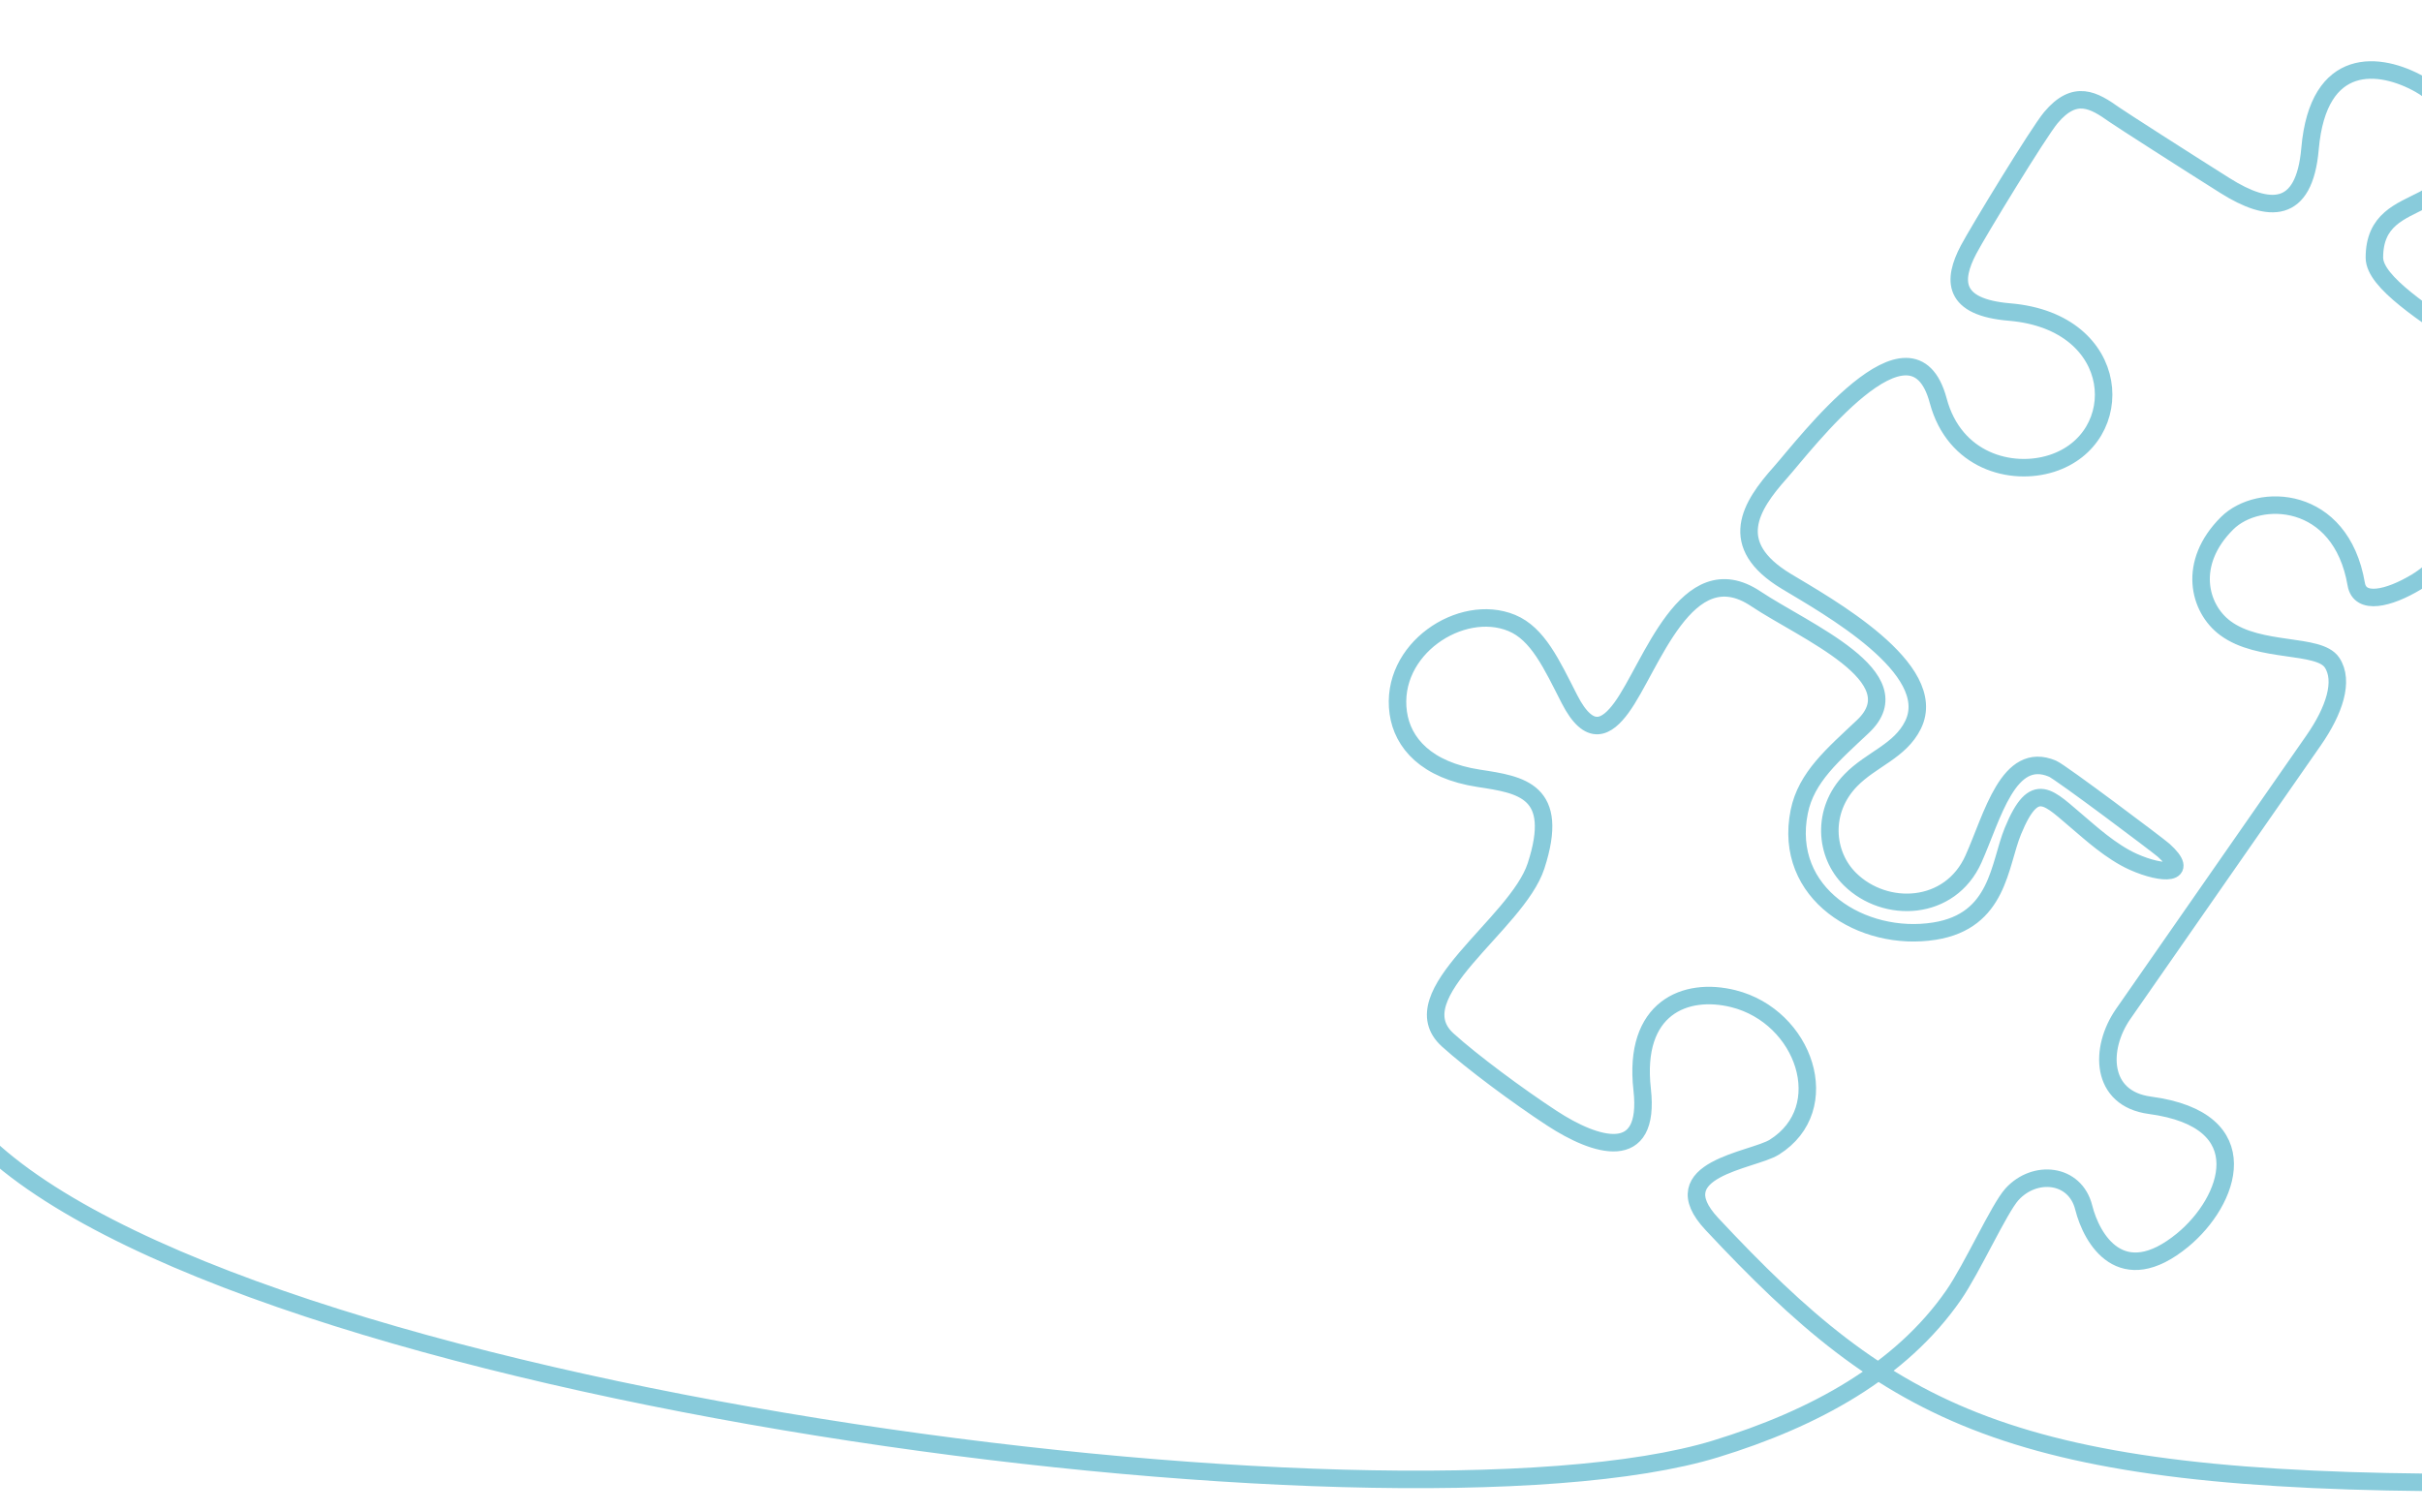 <?xml version="1.0" encoding="UTF-8"?>
<svg xmlns="http://www.w3.org/2000/svg" width="692" height="432" viewBox="0 0 692 432" fill="none">
  <g clip-path="url(#clip0_275_5631)">
    <path d="M-7 324.172C64.5 399.172 397.93 442.313 490.175 414.051C518.447 405.389 543.135 391.822 558.172 370.112C563.49 362.434 571.181 345.337 574.857 341.288C581.321 334.169 592.887 335.258 595.351 345.078C597.623 354.135 606.097 368.771 623.601 354.384C637.011 343.361 645.771 320.067 614.248 315.855C600.04 313.956 599.756 299.633 606.644 289.734L661.02 211.603C666.941 203.097 669.792 194.578 666.28 189.331C662.517 183.708 645.591 186.774 635.796 179.491C628.226 173.862 624.859 160.925 636.316 149.526C645.313 140.575 668.828 141.375 673.211 166.939C674.248 172.985 682.422 171.112 690.447 166.28C701.31 159.739 717.892 136.983 724.4 126.516C731.856 114.524 711.279 102.516 705.644 98.56C693.111 89.759 678.399 80.728 678.399 73.617C678.399 62.725 685.868 60.459 692.395 57.077C707.073 49.473 704.85 31.659 691.311 24.052C680.111 17.759 662.358 15.499 660.007 42.51C658.365 61.39 648.256 60.924 635.733 53.045C625.025 46.308 605.821 33.991 604.131 32.794C598.242 28.619 592.862 25.408 585.963 33.619C582.405 37.854 565.104 66.29 562.442 71.356C557.853 80.089 557.764 87.795 574.159 89.172C606.827 91.917 608.328 125.41 586.178 132.446C574.605 136.123 558.39 131.764 553.778 114.517C546.269 86.435 515.668 127.191 508.661 135.051C500.13 144.618 493.054 155.667 510.373 166.126C522.017 173.158 554.463 191.127 546.58 207.159C542.871 214.7 534.657 216.947 528.802 222.973C520.353 231.667 521.376 244.161 528.569 251.249C538.682 261.215 557.169 260.427 563.858 245.468C569.324 233.244 573.802 214.276 586.45 219.673C588.811 220.68 616.72 241.659 618.182 242.979C625.977 250.015 618.071 250.098 609.531 246.293C603.142 243.447 596.832 237.604 594.104 235.326C585.328 227.993 581.363 222.354 575.13 237.461C571.151 247.104 571.1 263.178 552.687 266.094C532.175 269.342 509.344 255.417 514.065 231.972C516.072 222.01 523.833 215.591 532.288 207.59C547.235 193.444 515.499 180.37 501.667 171.119C481.772 157.813 471.794 190.627 463.267 202.253C459.174 207.835 454.171 211.057 448.405 199.773C443.319 189.816 439.394 181.098 431.907 178.016C417.477 172.077 396.931 185.496 399.507 203.716C400.722 212.307 407.494 220.129 422.544 222.424C434.569 224.259 445.88 225.889 438.872 247.438C433.398 264.268 399.385 284.299 413.657 297.212C420.511 303.413 433.641 313.179 443.428 319.569C455.871 327.693 471.603 332.72 469.188 311.331C466.551 287.978 481.498 281.967 495.228 285.387C515.562 290.45 524.661 316.729 506.935 327.834C500.797 331.679 474.366 334.01 489.115 349.785C540.229 404.457 574.159 423.672 705.644 423.672" stroke="#88CBDB" stroke-width="5" stroke-miterlimit="2.613"></path>
  </g>
  <defs>
    <clipPath id="clip0_275_5631">
      <rect width="692" height="432" fill="white"></rect>
    </clipPath>
  </defs>
</svg>

